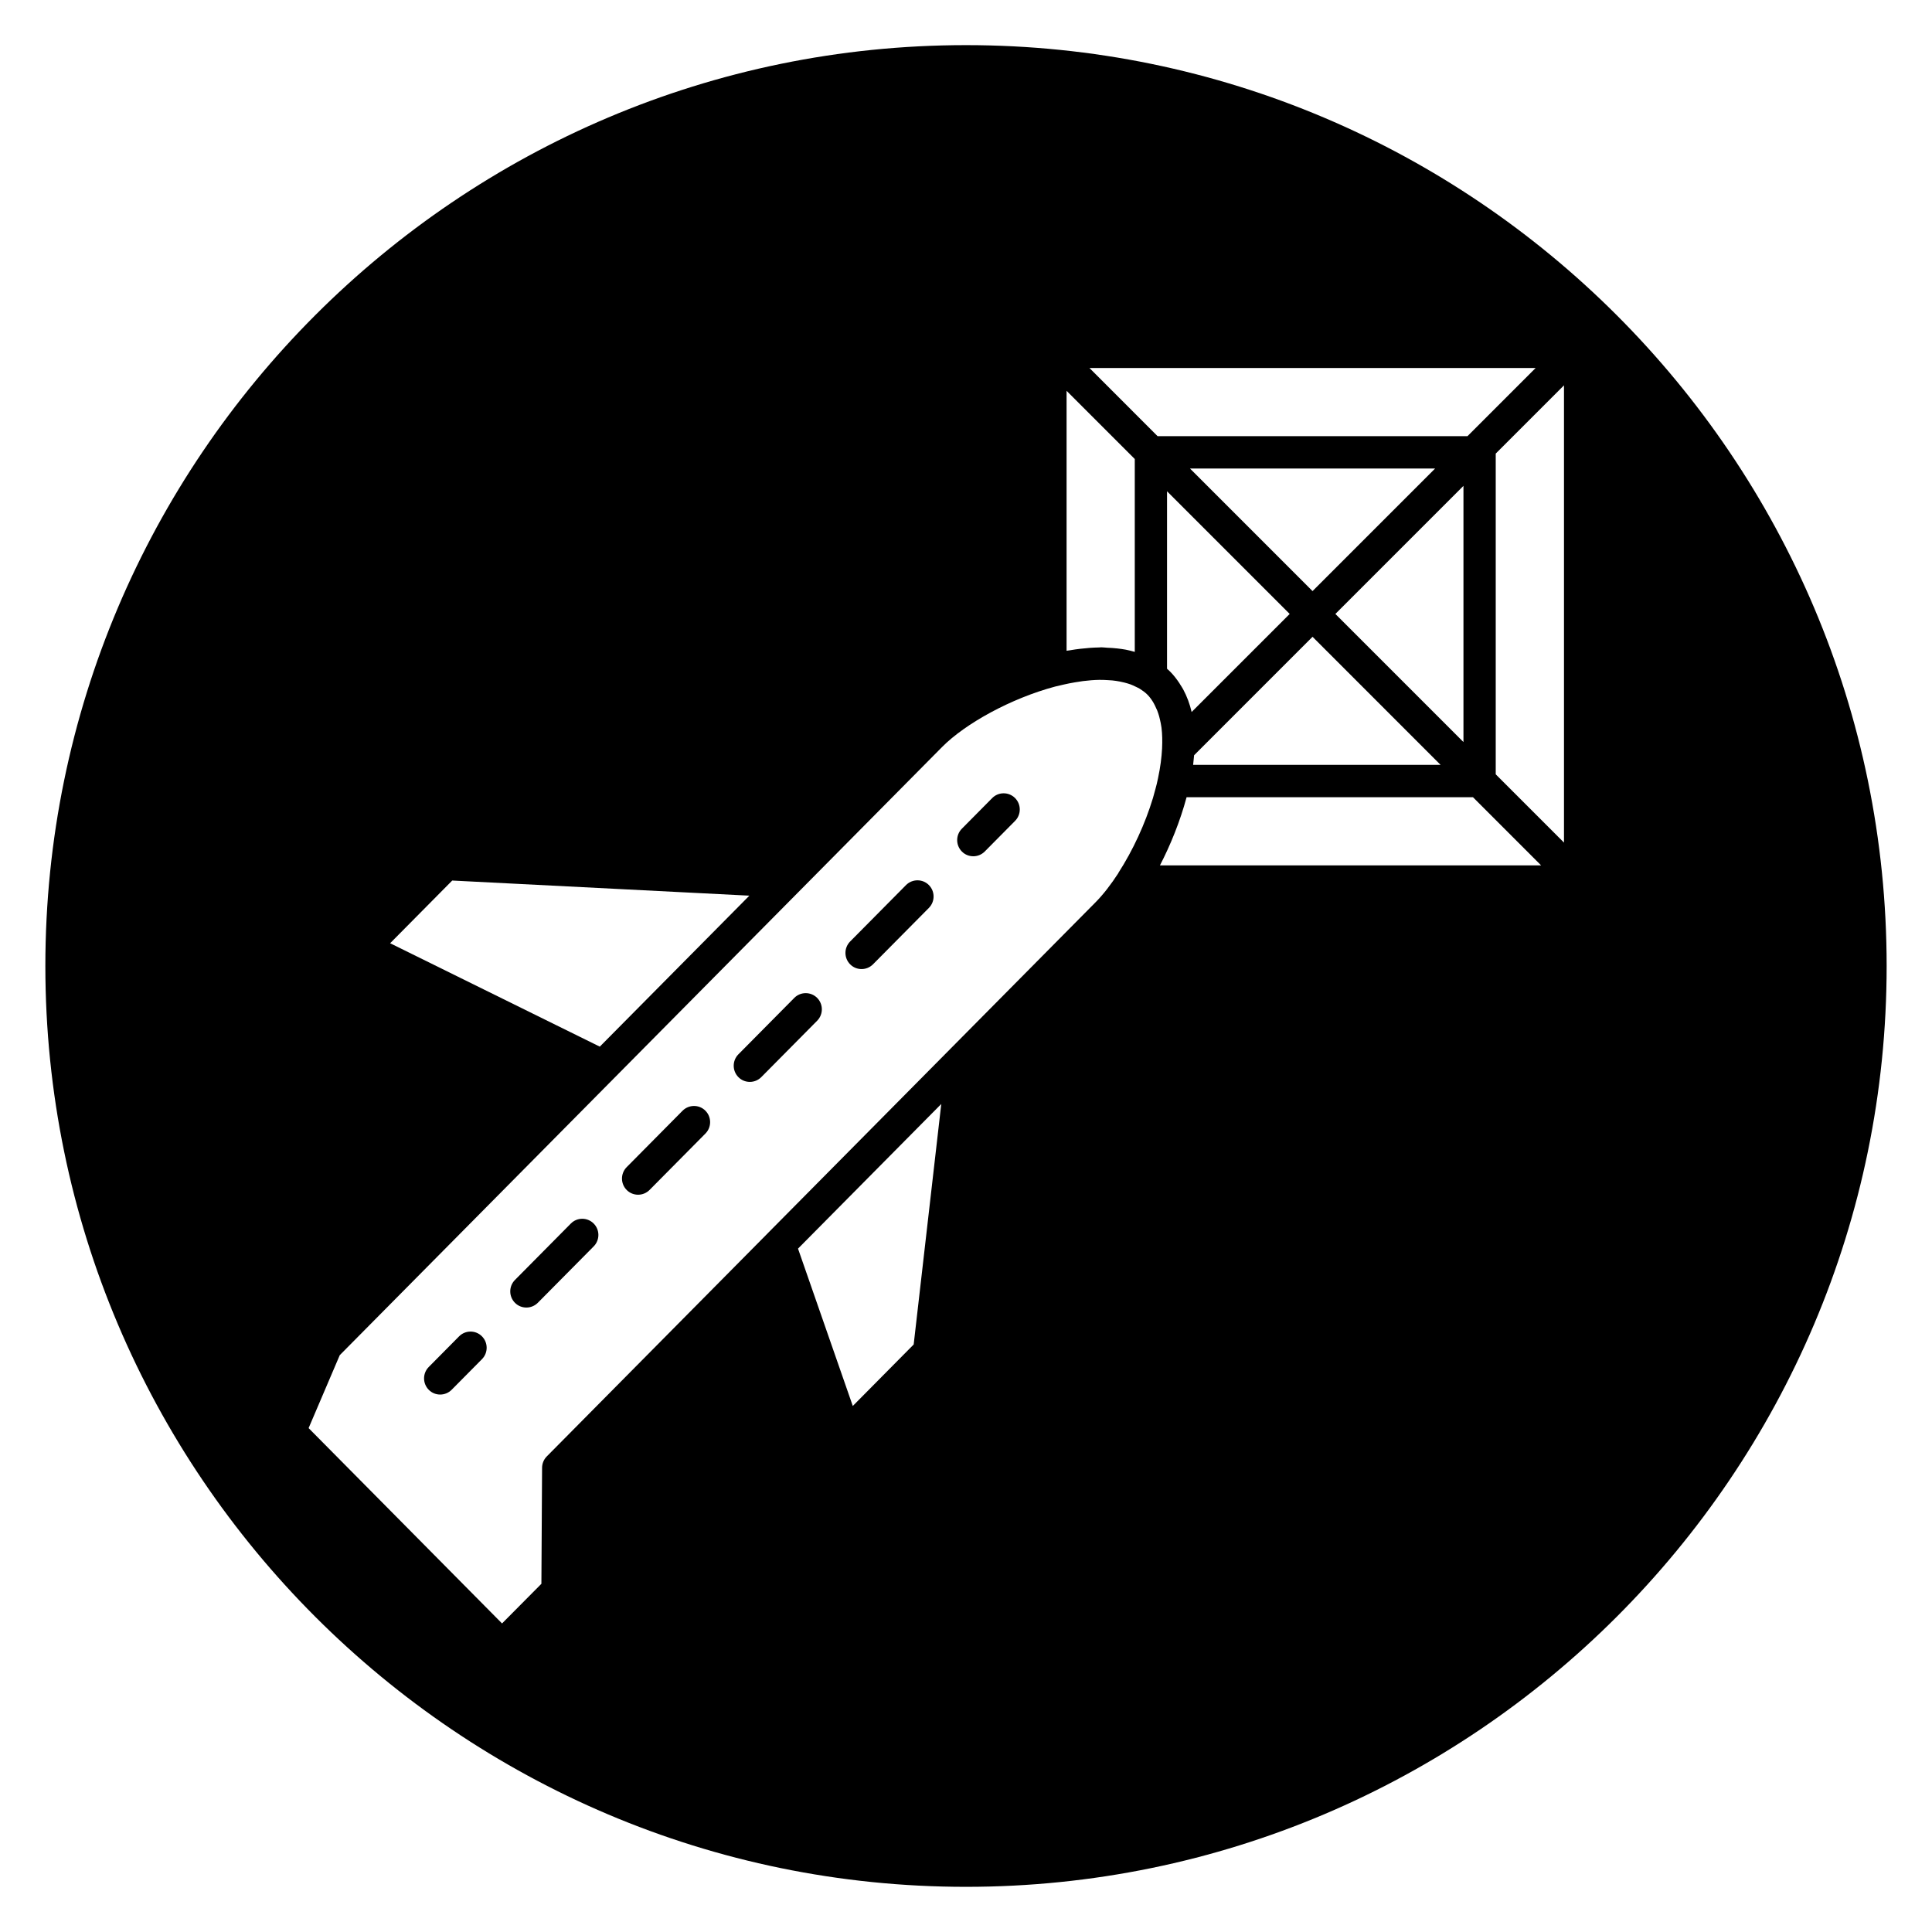 <?xml version="1.0" encoding="UTF-8"?>
<!-- Uploaded to: ICON Repo, www.svgrepo.com, Generator: ICON Repo Mixer Tools -->
<svg fill="#000000" width="800px" height="800px" version="1.1" viewBox="144 144 512 512" xmlns="http://www.w3.org/2000/svg">
 <g>
  <path d="m324.88 438.36-14.809 14.949c-1.66 1.684-1.652 4.394 0.023 6.062 0.828 0.836 1.922 1.242 3.016 1.242s2.195-0.426 3.031-1.266l14.809-14.949c1.66-1.684 1.652-4.394-0.023-6.062-1.652-1.668-4.379-1.652-6.047 0.023z"/>
  <path d="m295.27 468.26-14.809 14.949c-1.66 1.684-1.652 4.394 0.023 6.062 0.828 0.836 1.922 1.242 3.016 1.242s2.195-0.426 3.031-1.266l14.809-14.949c1.66-1.684 1.652-4.394-0.023-6.062-1.672-1.672-4.387-1.664-6.047 0.023z"/>
  <path d="m265.66 498.15-8.039 8.117c-1.66 1.676-1.652 4.394 0.023 6.062 0.828 0.836 1.922 1.242 3.016 1.242s2.195-0.426 3.031-1.266l8.039-8.117c1.66-1.676 1.652-4.394-0.023-6.062-1.656-1.664-4.379-1.664-6.047 0.023z"/>
  <path d="m384.1 378.56-14.809 14.949c-1.66 1.684-1.652 4.394 0.023 6.062 0.828 0.836 1.922 1.242 3.016 1.242s2.195-0.426 3.031-1.266l14.809-14.949c1.66-1.684 1.652-4.394-0.023-6.062-1.664-1.668-4.379-1.652-6.047 0.023z"/>
  <path d="m354.49 408.46-14.809 14.949c-1.66 1.684-1.652 4.394 0.023 6.062 0.828 0.836 1.922 1.242 3.016 1.242s2.195-0.426 3.031-1.266l14.809-14.949c1.66-1.684 1.652-4.394-0.023-6.062-1.672-1.66-4.387-1.66-6.047 0.023z"/>
  <path d="m400 155.96c-134.54 0-243.98 109.47-243.98 244.04 0 134.56 109.45 244.03 243.98 244.03 134.53 0 243.98-109.47 243.98-244.03 0-134.57-109.45-244.04-243.98-244.04zm150.96 85.562-18.059 18.066h-82.129l-18.059-18.066zm-65.18 65.18-25.984 25.984c-0.496-2.133-1.242-4.141-2.242-6-0.023-0.039-0.055-0.078-0.07-0.117-0.203-0.371-0.441-0.723-0.668-1.086-0.102-0.164-0.195-0.324-0.301-0.488-0.699-1.047-1.465-2.047-2.371-2.969-0.277-0.277-0.566-0.543-0.867-0.805v-47.023zm-26.426-38.543h64.969l-32.488 32.488zm1.094 75.992 31.387-31.395 33.938 33.945h-65.582c0.105-0.859 0.184-1.703 0.258-2.551zm37.438-37.449 33.945-33.945v67.895zm-71.242-59.141 18.082 18.082v51.113c-0.805-0.227-1.605-0.441-2.457-0.598-0.699-0.133-1.434-0.219-2.164-0.309-0.883-0.102-1.785-0.164-2.715-0.195-0.527-0.023-1-0.109-1.551-0.109-0.188 0-0.387 0.039-0.574 0.039-1.582 0.023-3.234 0.148-4.93 0.348-0.93 0.102-1.852 0.242-2.785 0.402-0.309 0.047-0.59 0.07-0.898 0.125v-68.898zm-162.8 129.79 78.742 4.008-10.305 10.406-29.332 29.605-55.562-27.402zm122.29 122.95-16.137 16.297-14.516-41.699 37.965-38.336zm64.422-148.57c-0.094 0.387-0.195 0.77-0.301 1.156-0.219 0.859-0.449 1.715-0.707 2.582-0.008 0.023-0.016 0.047-0.023 0.07-2.062 6.785-5.258 13.746-9.133 19.766-0.023 0.031-0.016 0.07-0.031 0.102-1.922 2.953-3.945 5.598-6.016 7.691l-86.828 87.664c-0.008 0.008-0.008 0.016-0.016 0.023l-58.605 59.184c-0.789 0.797-1.234 1.875-1.242 3l-0.18 30.75-10.43 10.508-51.262-51.766 8.258-19.332 93.582-94.488 27.781-28.047 0.008-0.008 38.258-38.629c6.141-6.203 18.238-12.887 29.953-16.012 0.781-0.203 1.527-0.363 2.289-0.535 0.969-0.219 1.938-0.418 2.891-0.574 0.738-0.125 1.48-0.25 2.195-0.34 1.465-0.18 2.906-0.301 4.289-0.324 0.746-0.016 1.457 0.023 2.156 0.062 0.449 0.023 0.914 0.039 1.34 0.086 0.684 0.07 1.332 0.172 1.969 0.293 0.418 0.078 0.828 0.172 1.219 0.27 0.574 0.148 1.133 0.309 1.652 0.496 0.441 0.164 0.852 0.363 1.258 0.559 0.395 0.188 0.812 0.371 1.172 0.59 0.738 0.465 1.434 0.969 2.023 1.559 0.574 0.574 1.055 1.242 1.496 1.953 0.195 0.316 0.363 0.668 0.535 1.008 0.195 0.395 0.387 0.797 0.559 1.219 0.188 0.488 0.363 0.992 0.512 1.527 0.078 0.285 0.148 0.582 0.219 0.875 0.156 0.676 0.301 1.363 0.402 2.094 0.008 0.039 0.008 0.086 0.016 0.125 0.203 1.652 0.242 3.465 0.148 5.398v0.062c-0.125 2.402-0.457 4.984-1.047 7.754v0.023c-0.113 0.527-0.223 1.062-0.359 1.605zm0.836 21.609c2.793-5.391 5.344-11.668 7.062-18.066h75.902l18.059 18.066zm107.08-6.047-18.09-18.09v-85l18.09-18.09z"/>
  <path d="m406.94 355.5-8.039 8.117c-1.66 1.676-1.652 4.394 0.023 6.062 0.828 0.836 1.922 1.242 3.016 1.242s2.195-0.426 3.031-1.266l8.039-8.117c1.66-1.676 1.652-4.394-0.023-6.062-1.668-1.66-4.387-1.66-6.047 0.023z"/>
 </g>
</svg>
